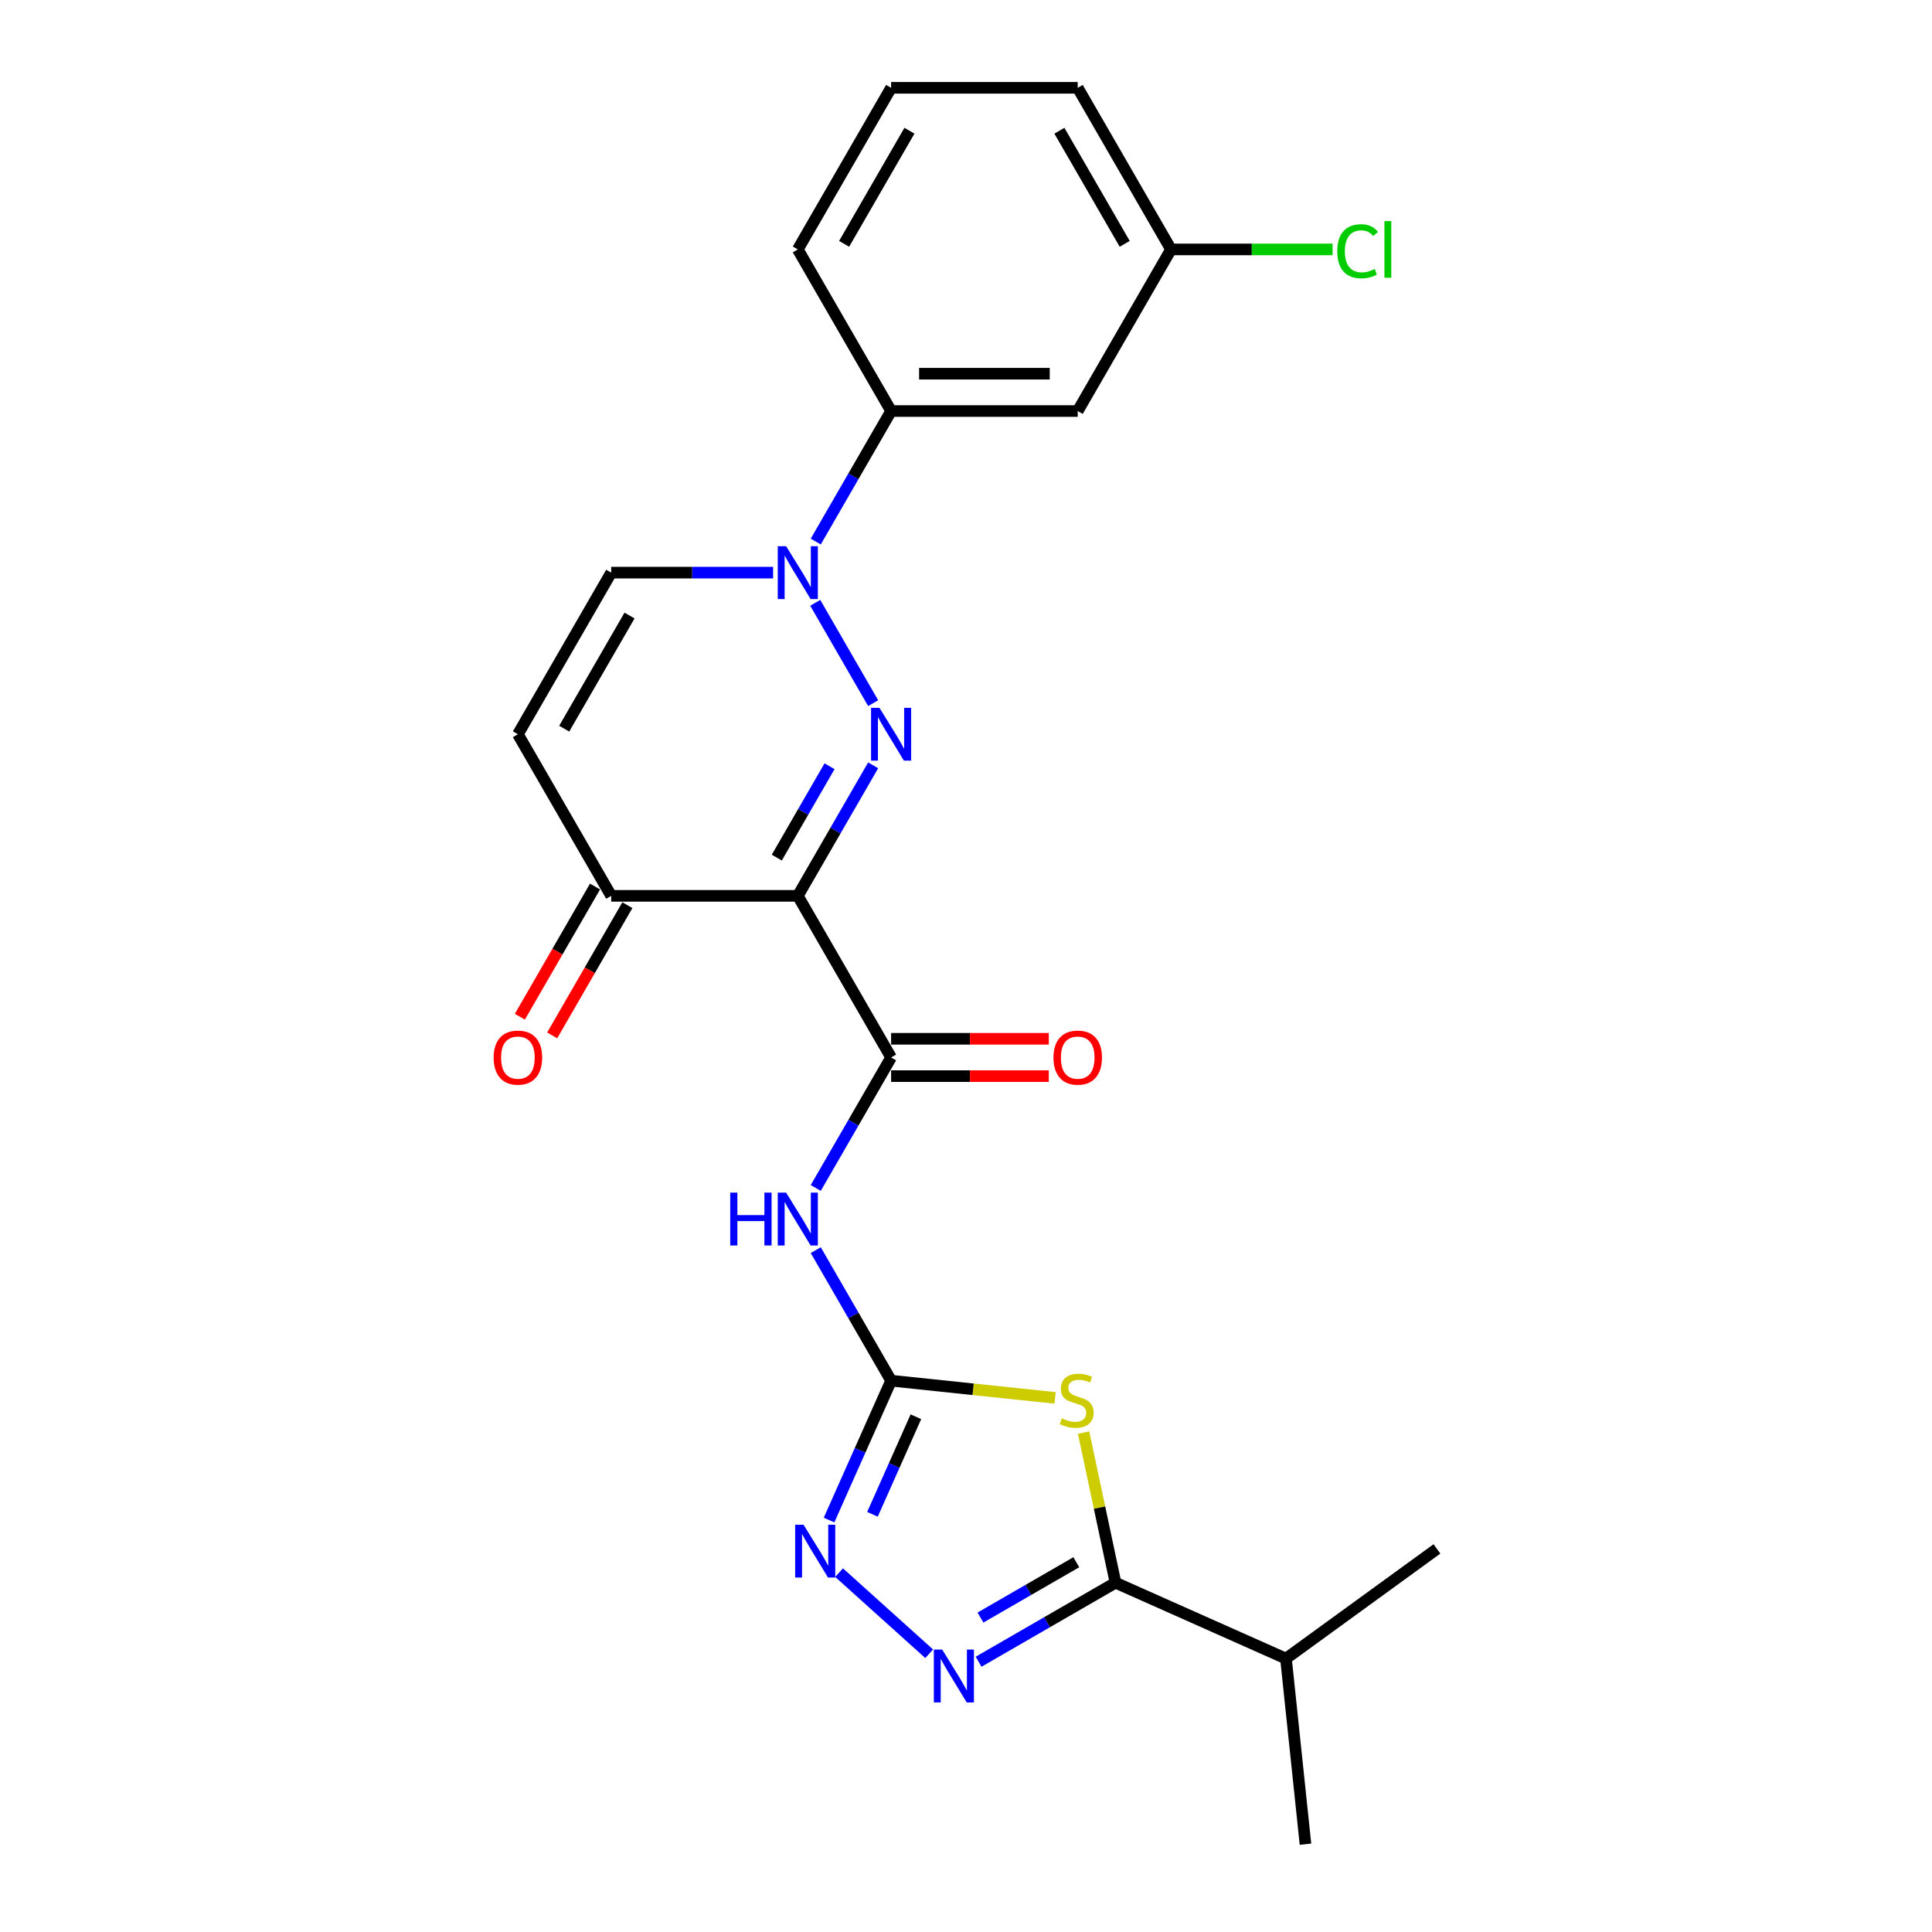 <?xml version='1.0' encoding='iso-8859-1'?>
<svg version='1.1' baseProfile='full'
              xmlns='http://www.w3.org/2000/svg'
                      xmlns:rdkit='http://www.rdkit.org/xml'
                      xmlns:xlink='http://www.w3.org/1999/xlink'
                  xml:space='preserve'
width='1000px' height='1000px' viewBox='0 0 1000 1000'>
<!-- END OF HEADER -->
<rect style='opacity:1.0;fill:#FFFFFF;stroke:none' width='1000' height='1000' x='0' y='0'> </rect>
<path class='bond-0' d='M 451.947,396.133 L 432.446,429.911' style='fill:none;fill-rule:evenodd;stroke:#0000FF;stroke-width:6px;stroke-linecap:butt;stroke-linejoin:miter;stroke-opacity:1' />
<path class='bond-0' d='M 432.446,429.911 L 412.944,463.689' style='fill:none;fill-rule:evenodd;stroke:#000000;stroke-width:6px;stroke-linecap:butt;stroke-linejoin:miter;stroke-opacity:1' />
<path class='bond-0' d='M 429.368,396.608 L 415.716,420.252' style='fill:none;fill-rule:evenodd;stroke:#0000FF;stroke-width:6px;stroke-linecap:butt;stroke-linejoin:miter;stroke-opacity:1' />
<path class='bond-0' d='M 415.716,420.252 L 402.065,443.897' style='fill:none;fill-rule:evenodd;stroke:#000000;stroke-width:6px;stroke-linecap:butt;stroke-linejoin:miter;stroke-opacity:1' />
<path class='bond-3' d='M 451.947,363.951 L 421.966,312.022' style='fill:none;fill-rule:evenodd;stroke:#0000FF;stroke-width:6px;stroke-linecap:butt;stroke-linejoin:miter;stroke-opacity:1' />
<path class='bond-4' d='M 412.944,463.689 L 461.238,547.336' style='fill:none;fill-rule:evenodd;stroke:#000000;stroke-width:6px;stroke-linecap:butt;stroke-linejoin:miter;stroke-opacity:1' />
<path class='bond-9' d='M 412.944,463.689 L 316.357,463.689' style='fill:none;fill-rule:evenodd;stroke:#000000;stroke-width:6px;stroke-linecap:butt;stroke-linejoin:miter;stroke-opacity:1' />
<path class='bond-1' d='M 546.111,723.55 L 503.674,719.09' style='fill:none;fill-rule:evenodd;stroke:#CCCC00;stroke-width:6px;stroke-linecap:butt;stroke-linejoin:miter;stroke-opacity:1' />
<path class='bond-1' d='M 503.674,719.09 L 461.238,714.629' style='fill:none;fill-rule:evenodd;stroke:#000000;stroke-width:6px;stroke-linecap:butt;stroke-linejoin:miter;stroke-opacity:1' />
<path class='bond-6' d='M 560.864,741.512 L 569.121,780.357' style='fill:none;fill-rule:evenodd;stroke:#CCCC00;stroke-width:6px;stroke-linecap:butt;stroke-linejoin:miter;stroke-opacity:1' />
<path class='bond-6' d='M 569.121,780.357 L 577.377,819.202' style='fill:none;fill-rule:evenodd;stroke:#000000;stroke-width:6px;stroke-linecap:butt;stroke-linejoin:miter;stroke-opacity:1' />
<path class='bond-2' d='M 461.238,714.629 L 441.736,680.852' style='fill:none;fill-rule:evenodd;stroke:#000000;stroke-width:6px;stroke-linecap:butt;stroke-linejoin:miter;stroke-opacity:1' />
<path class='bond-2' d='M 441.736,680.852 L 422.235,647.074' style='fill:none;fill-rule:evenodd;stroke:#0000FF;stroke-width:6px;stroke-linecap:butt;stroke-linejoin:miter;stroke-opacity:1' />
<path class='bond-8' d='M 461.238,714.629 L 445.177,750.702' style='fill:none;fill-rule:evenodd;stroke:#000000;stroke-width:6px;stroke-linecap:butt;stroke-linejoin:miter;stroke-opacity:1' />
<path class='bond-8' d='M 445.177,750.702 L 429.117,786.775' style='fill:none;fill-rule:evenodd;stroke:#0000FF;stroke-width:6px;stroke-linecap:butt;stroke-linejoin:miter;stroke-opacity:1' />
<path class='bond-8' d='M 474.067,733.308 L 462.825,758.559' style='fill:none;fill-rule:evenodd;stroke:#000000;stroke-width:6px;stroke-linecap:butt;stroke-linejoin:miter;stroke-opacity:1' />
<path class='bond-8' d='M 462.825,758.559 L 451.582,783.81' style='fill:none;fill-rule:evenodd;stroke:#0000FF;stroke-width:6px;stroke-linecap:butt;stroke-linejoin:miter;stroke-opacity:1' />
<path class='bond-11' d='M 400.156,296.395 L 358.257,296.395' style='fill:none;fill-rule:evenodd;stroke:#0000FF;stroke-width:6px;stroke-linecap:butt;stroke-linejoin:miter;stroke-opacity:1' />
<path class='bond-11' d='M 358.257,296.395 L 316.357,296.395' style='fill:none;fill-rule:evenodd;stroke:#000000;stroke-width:6px;stroke-linecap:butt;stroke-linejoin:miter;stroke-opacity:1' />
<path class='bond-12' d='M 422.235,280.304 L 441.736,246.526' style='fill:none;fill-rule:evenodd;stroke:#0000FF;stroke-width:6px;stroke-linecap:butt;stroke-linejoin:miter;stroke-opacity:1' />
<path class='bond-12' d='M 441.736,246.526 L 461.238,212.748' style='fill:none;fill-rule:evenodd;stroke:#000000;stroke-width:6px;stroke-linecap:butt;stroke-linejoin:miter;stroke-opacity:1' />
<path class='bond-7' d='M 461.238,547.336 L 441.736,581.113' style='fill:none;fill-rule:evenodd;stroke:#000000;stroke-width:6px;stroke-linecap:butt;stroke-linejoin:miter;stroke-opacity:1' />
<path class='bond-7' d='M 441.736,581.113 L 422.235,614.891' style='fill:none;fill-rule:evenodd;stroke:#0000FF;stroke-width:6px;stroke-linecap:butt;stroke-linejoin:miter;stroke-opacity:1' />
<path class='bond-14' d='M 461.238,556.994 L 502.046,556.994' style='fill:none;fill-rule:evenodd;stroke:#000000;stroke-width:6px;stroke-linecap:butt;stroke-linejoin:miter;stroke-opacity:1' />
<path class='bond-14' d='M 502.046,556.994 L 542.854,556.994' style='fill:none;fill-rule:evenodd;stroke:#FF0000;stroke-width:6px;stroke-linecap:butt;stroke-linejoin:miter;stroke-opacity:1' />
<path class='bond-14' d='M 461.238,537.677 L 502.046,537.677' style='fill:none;fill-rule:evenodd;stroke:#000000;stroke-width:6px;stroke-linecap:butt;stroke-linejoin:miter;stroke-opacity:1' />
<path class='bond-14' d='M 502.046,537.677 L 542.854,537.677' style='fill:none;fill-rule:evenodd;stroke:#FF0000;stroke-width:6px;stroke-linecap:butt;stroke-linejoin:miter;stroke-opacity:1' />
<path class='bond-5' d='M 480.942,855.981 L 434.31,813.993' style='fill:none;fill-rule:evenodd;stroke:#0000FF;stroke-width:6px;stroke-linecap:butt;stroke-linejoin:miter;stroke-opacity:1' />
<path class='bond-26' d='M 506.519,860.112 L 541.948,839.657' style='fill:none;fill-rule:evenodd;stroke:#0000FF;stroke-width:6px;stroke-linecap:butt;stroke-linejoin:miter;stroke-opacity:1' />
<path class='bond-26' d='M 541.948,839.657 L 577.377,819.202' style='fill:none;fill-rule:evenodd;stroke:#000000;stroke-width:6px;stroke-linecap:butt;stroke-linejoin:miter;stroke-opacity:1' />
<path class='bond-26' d='M 507.489,837.246 L 532.289,822.928' style='fill:none;fill-rule:evenodd;stroke:#0000FF;stroke-width:6px;stroke-linecap:butt;stroke-linejoin:miter;stroke-opacity:1' />
<path class='bond-26' d='M 532.289,822.928 L 557.09,808.609' style='fill:none;fill-rule:evenodd;stroke:#000000;stroke-width:6px;stroke-linecap:butt;stroke-linejoin:miter;stroke-opacity:1' />
<path class='bond-16' d='M 577.377,819.202 L 665.614,858.487' style='fill:none;fill-rule:evenodd;stroke:#000000;stroke-width:6px;stroke-linecap:butt;stroke-linejoin:miter;stroke-opacity:1' />
<path class='bond-15' d='M 307.992,458.86 L 288.535,492.56' style='fill:none;fill-rule:evenodd;stroke:#000000;stroke-width:6px;stroke-linecap:butt;stroke-linejoin:miter;stroke-opacity:1' />
<path class='bond-15' d='M 288.535,492.56 L 269.079,526.26' style='fill:none;fill-rule:evenodd;stroke:#FF0000;stroke-width:6px;stroke-linecap:butt;stroke-linejoin:miter;stroke-opacity:1' />
<path class='bond-15' d='M 324.722,468.518 L 305.265,502.219' style='fill:none;fill-rule:evenodd;stroke:#000000;stroke-width:6px;stroke-linecap:butt;stroke-linejoin:miter;stroke-opacity:1' />
<path class='bond-15' d='M 305.265,502.219 L 285.808,535.919' style='fill:none;fill-rule:evenodd;stroke:#FF0000;stroke-width:6px;stroke-linecap:butt;stroke-linejoin:miter;stroke-opacity:1' />
<path class='bond-24' d='M 316.357,463.689 L 268.064,380.042' style='fill:none;fill-rule:evenodd;stroke:#000000;stroke-width:6px;stroke-linecap:butt;stroke-linejoin:miter;stroke-opacity:1' />
<path class='bond-10' d='M 268.064,380.042 L 316.357,296.395' style='fill:none;fill-rule:evenodd;stroke:#000000;stroke-width:6px;stroke-linecap:butt;stroke-linejoin:miter;stroke-opacity:1' />
<path class='bond-10' d='M 292.037,377.154 L 325.842,318.601' style='fill:none;fill-rule:evenodd;stroke:#000000;stroke-width:6px;stroke-linecap:butt;stroke-linejoin:miter;stroke-opacity:1' />
<path class='bond-13' d='M 461.238,212.748 L 557.825,212.748' style='fill:none;fill-rule:evenodd;stroke:#000000;stroke-width:6px;stroke-linecap:butt;stroke-linejoin:miter;stroke-opacity:1' />
<path class='bond-13' d='M 475.726,193.431 L 543.337,193.431' style='fill:none;fill-rule:evenodd;stroke:#000000;stroke-width:6px;stroke-linecap:butt;stroke-linejoin:miter;stroke-opacity:1' />
<path class='bond-19' d='M 461.238,212.748 L 412.944,129.101' style='fill:none;fill-rule:evenodd;stroke:#000000;stroke-width:6px;stroke-linecap:butt;stroke-linejoin:miter;stroke-opacity:1' />
<path class='bond-17' d='M 557.825,212.748 L 606.118,129.101' style='fill:none;fill-rule:evenodd;stroke:#000000;stroke-width:6px;stroke-linecap:butt;stroke-linejoin:miter;stroke-opacity:1' />
<path class='bond-22' d='M 665.614,858.487 L 675.71,954.545' style='fill:none;fill-rule:evenodd;stroke:#000000;stroke-width:6px;stroke-linecap:butt;stroke-linejoin:miter;stroke-opacity:1' />
<path class='bond-23' d='M 665.614,858.487 L 743.755,801.715' style='fill:none;fill-rule:evenodd;stroke:#000000;stroke-width:6px;stroke-linecap:butt;stroke-linejoin:miter;stroke-opacity:1' />
<path class='bond-18' d='M 606.118,129.101 L 647.931,129.101' style='fill:none;fill-rule:evenodd;stroke:#000000;stroke-width:6px;stroke-linecap:butt;stroke-linejoin:miter;stroke-opacity:1' />
<path class='bond-18' d='M 647.931,129.101 L 689.743,129.101' style='fill:none;fill-rule:evenodd;stroke:#00CC00;stroke-width:6px;stroke-linecap:butt;stroke-linejoin:miter;stroke-opacity:1' />
<path class='bond-25' d='M 606.118,129.101 L 557.825,45.455' style='fill:none;fill-rule:evenodd;stroke:#000000;stroke-width:6px;stroke-linecap:butt;stroke-linejoin:miter;stroke-opacity:1' />
<path class='bond-25' d='M 582.145,126.213 L 548.339,67.66' style='fill:none;fill-rule:evenodd;stroke:#000000;stroke-width:6px;stroke-linecap:butt;stroke-linejoin:miter;stroke-opacity:1' />
<path class='bond-20' d='M 412.944,129.101 L 461.238,45.455' style='fill:none;fill-rule:evenodd;stroke:#000000;stroke-width:6px;stroke-linecap:butt;stroke-linejoin:miter;stroke-opacity:1' />
<path class='bond-20' d='M 436.918,126.213 L 470.723,67.66' style='fill:none;fill-rule:evenodd;stroke:#000000;stroke-width:6px;stroke-linecap:butt;stroke-linejoin:miter;stroke-opacity:1' />
<path class='bond-21' d='M 461.238,45.455 L 557.825,45.455' style='fill:none;fill-rule:evenodd;stroke:#000000;stroke-width:6px;stroke-linecap:butt;stroke-linejoin:miter;stroke-opacity:1' />
<path  class='atom-0' d='M 455.191 366.365
L 464.155 380.853
Q 465.043 382.283, 466.473 384.871
Q 467.902 387.46, 467.98 387.614
L 467.98 366.365
L 471.611 366.365
L 471.611 393.719
L 467.864 393.719
L 458.244 377.878
Q 457.123 376.024, 455.925 373.899
Q 454.766 371.774, 454.419 371.117
L 454.419 393.719
L 450.864 393.719
L 450.864 366.365
L 455.191 366.365
' fill='#0000FF'/>
<path  class='atom-2' d='M 549.569 734.114
Q 549.878 734.23, 551.153 734.771
Q 552.428 735.312, 553.819 735.659
Q 555.248 735.968, 556.639 735.968
Q 559.227 735.968, 560.734 734.732
Q 562.241 733.457, 562.241 731.255
Q 562.241 729.748, 561.468 728.821
Q 560.734 727.894, 559.575 727.391
Q 558.416 726.889, 556.484 726.31
Q 554.05 725.576, 552.582 724.88
Q 551.153 724.185, 550.11 722.717
Q 549.105 721.248, 549.105 718.776
Q 549.105 715.337, 551.423 713.212
Q 553.78 711.087, 558.416 711.087
Q 561.584 711.087, 565.177 712.594
L 564.289 715.569
Q 561.005 714.217, 558.532 714.217
Q 555.866 714.217, 554.398 715.337
Q 552.93 716.419, 552.969 718.312
Q 552.969 719.78, 553.703 720.669
Q 554.475 721.558, 555.557 722.06
Q 556.678 722.562, 558.532 723.142
Q 561.005 723.914, 562.473 724.687
Q 563.941 725.46, 564.984 727.044
Q 566.066 728.589, 566.066 731.255
Q 566.066 735.041, 563.516 737.089
Q 561.005 739.098, 556.793 739.098
Q 554.359 739.098, 552.505 738.557
Q 550.689 738.055, 548.526 737.166
L 549.569 734.114
' fill='#CCCC00'/>
<path  class='atom-4' d='M 406.898 282.718
L 415.861 297.206
Q 416.75 298.636, 418.179 301.224
Q 419.609 303.813, 419.686 303.968
L 419.686 282.718
L 423.318 282.718
L 423.318 310.072
L 419.57 310.072
L 409.95 294.232
Q 408.83 292.377, 407.632 290.252
Q 406.473 288.127, 406.125 287.47
L 406.125 310.072
L 402.571 310.072
L 402.571 282.718
L 406.898 282.718
' fill='#0000FF'/>
<path  class='atom-6' d='M 487.684 853.819
L 496.647 868.307
Q 497.536 869.736, 498.965 872.325
Q 500.395 874.913, 500.472 875.068
L 500.472 853.819
L 504.104 853.819
L 504.104 881.172
L 500.356 881.172
L 490.736 865.332
Q 489.616 863.478, 488.418 861.353
Q 487.259 859.228, 486.911 858.571
L 486.911 881.172
L 483.357 881.172
L 483.357 853.819
L 487.684 853.819
' fill='#0000FF'/>
<path  class='atom-8' d='M 377.96 617.306
L 381.669 617.306
L 381.669 628.935
L 395.655 628.935
L 395.655 617.306
L 399.364 617.306
L 399.364 644.659
L 395.655 644.659
L 395.655 632.026
L 381.669 632.026
L 381.669 644.659
L 377.96 644.659
L 377.96 617.306
' fill='#0000FF'/>
<path  class='atom-8' d='M 406.898 617.306
L 415.861 631.794
Q 416.75 633.223, 418.179 635.812
Q 419.609 638.4, 419.686 638.555
L 419.686 617.306
L 423.318 617.306
L 423.318 644.659
L 419.57 644.659
L 409.95 628.819
Q 408.83 626.965, 407.632 624.84
Q 406.473 622.715, 406.125 622.058
L 406.125 644.659
L 402.571 644.659
L 402.571 617.306
L 406.898 617.306
' fill='#0000FF'/>
<path  class='atom-9' d='M 415.906 789.189
L 424.869 803.677
Q 425.758 805.107, 427.187 807.696
Q 428.617 810.284, 428.694 810.439
L 428.694 789.189
L 432.326 789.189
L 432.326 816.543
L 428.578 816.543
L 418.958 800.703
Q 417.838 798.848, 416.64 796.723
Q 415.481 794.598, 415.133 793.942
L 415.133 816.543
L 411.579 816.543
L 411.579 789.189
L 415.906 789.189
' fill='#0000FF'/>
<path  class='atom-15' d='M 545.269 547.413
Q 545.269 540.845, 548.514 537.175
Q 551.759 533.504, 557.825 533.504
Q 563.891 533.504, 567.136 537.175
Q 570.381 540.845, 570.381 547.413
Q 570.381 554.058, 567.097 557.844
Q 563.813 561.592, 557.825 561.592
Q 551.798 561.592, 548.514 557.844
Q 545.269 554.097, 545.269 547.413
M 557.825 558.501
Q 561.997 558.501, 564.238 555.719
Q 566.518 552.899, 566.518 547.413
Q 566.518 542.043, 564.238 539.338
Q 561.997 536.595, 557.825 536.595
Q 553.652 536.595, 551.373 539.3
Q 549.132 542.004, 549.132 547.413
Q 549.132 552.938, 551.373 555.719
Q 553.652 558.501, 557.825 558.501
' fill='#FF0000'/>
<path  class='atom-16' d='M 255.507 547.413
Q 255.507 540.845, 258.753 537.175
Q 261.998 533.504, 268.064 533.504
Q 274.129 533.504, 277.375 537.175
Q 280.62 540.845, 280.62 547.413
Q 280.62 554.058, 277.336 557.844
Q 274.052 561.592, 268.064 561.592
Q 262.037 561.592, 258.753 557.844
Q 255.507 554.097, 255.507 547.413
M 268.064 558.501
Q 272.236 558.501, 274.477 555.719
Q 276.756 552.899, 276.756 547.413
Q 276.756 542.043, 274.477 539.338
Q 272.236 536.595, 268.064 536.595
Q 263.891 536.595, 261.612 539.3
Q 259.371 542.004, 259.371 547.413
Q 259.371 552.938, 261.612 555.719
Q 263.891 558.501, 268.064 558.501
' fill='#FF0000'/>
<path  class='atom-19' d='M 692.158 130.048
Q 692.158 123.248, 695.326 119.694
Q 698.533 116.101, 704.599 116.101
Q 710.239 116.101, 713.253 120.08
L 710.703 122.166
Q 708.501 119.269, 704.599 119.269
Q 700.465 119.269, 698.262 122.051
Q 696.099 124.794, 696.099 130.048
Q 696.099 135.457, 698.34 138.239
Q 700.619 141.02, 705.024 141.02
Q 708.037 141.02, 711.553 139.204
L 712.635 142.102
Q 711.205 143.029, 709.042 143.57
Q 706.878 144.111, 704.483 144.111
Q 698.533 144.111, 695.326 140.479
Q 692.158 136.848, 692.158 130.048
' fill='#00CC00'/>
<path  class='atom-19' d='M 716.575 114.439
L 720.13 114.439
L 720.13 143.763
L 716.575 143.763
L 716.575 114.439
' fill='#00CC00'/>
</svg>
